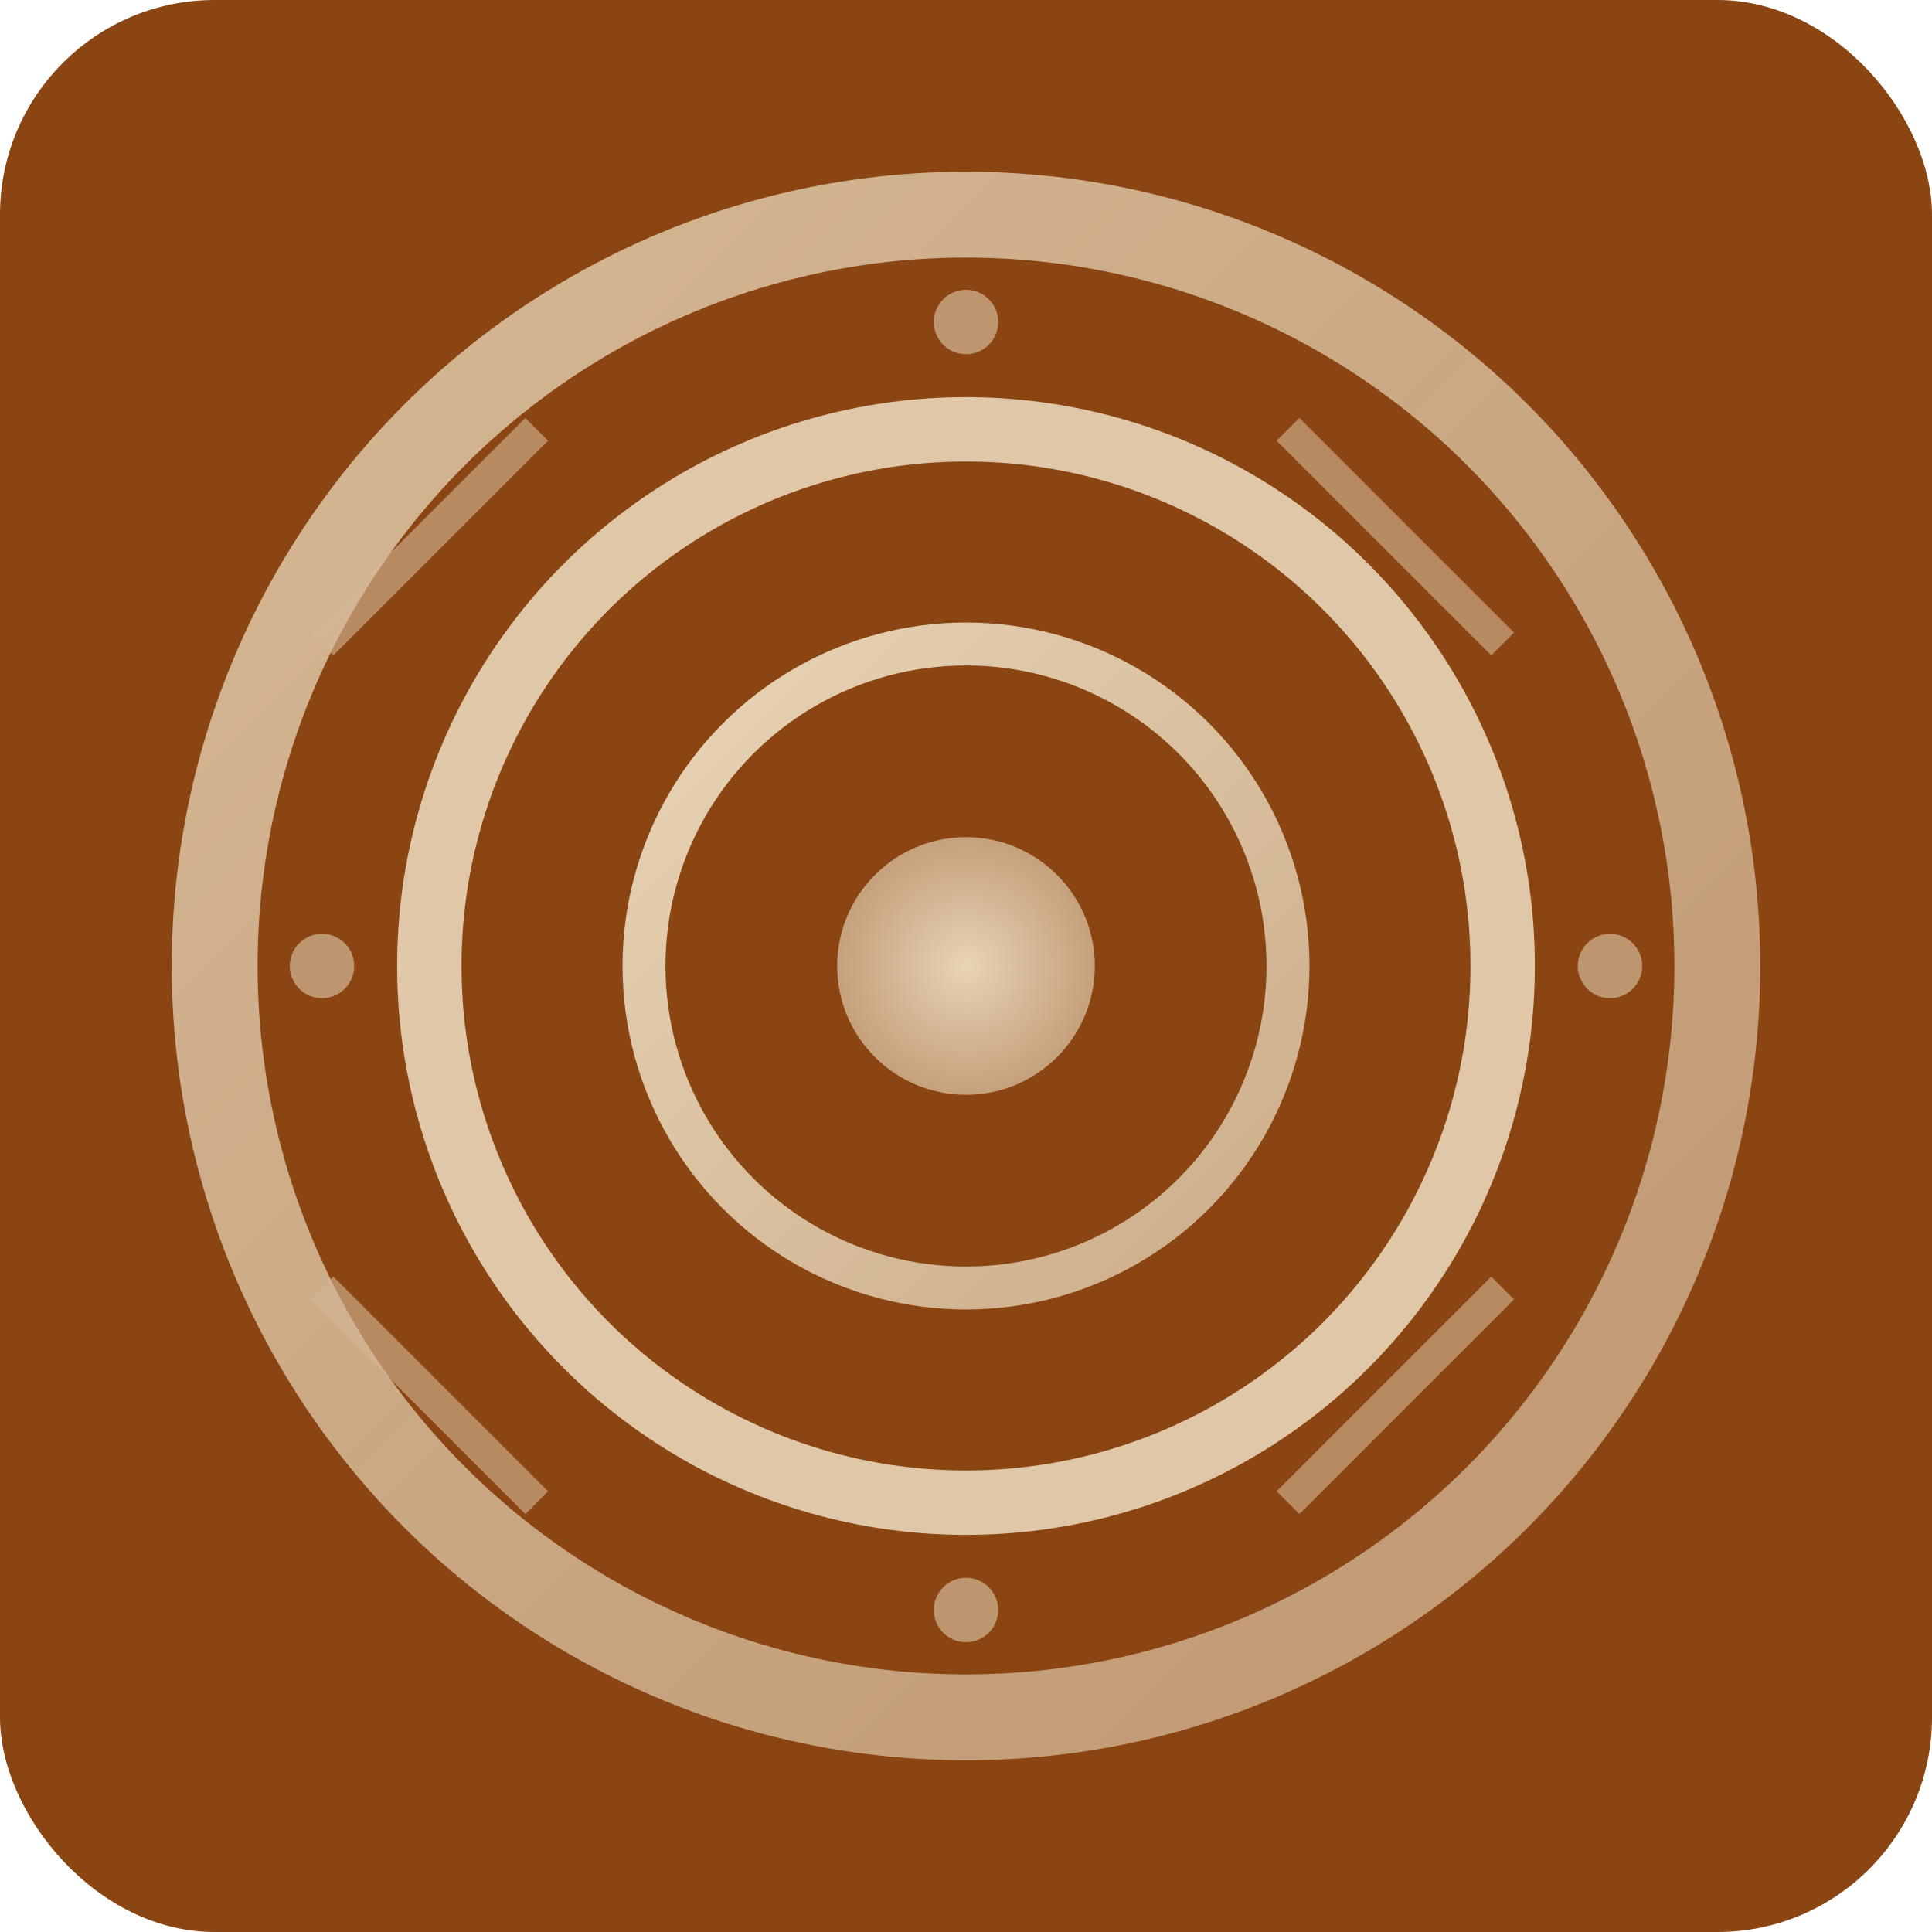<svg width="180" height="180" viewBox="0 0 180 180" fill="none" xmlns="http://www.w3.org/2000/svg">
  <!-- 背景 -->
  <rect width="180" height="180" rx="20" fill="#8B4513"/>
  
  <!-- グラデーション定義 -->
  <defs>
    <radialGradient id="centerGlow" cx="50%" cy="50%" r="50%">
      <stop offset="0%" style="stop-color:#E8D5B7;stop-opacity:1" />
      <stop offset="100%" style="stop-color:#D4B896;stop-opacity:0.8" />
    </radialGradient>
    <linearGradient id="ringGradient" x1="0%" y1="0%" x2="100%" y2="100%">
      <stop offset="0%" style="stop-color:#E8D5B7;stop-opacity:1" />
      <stop offset="100%" style="stop-color:#D4B896;stop-opacity:0.9" />
    </linearGradient>
  </defs>
  
  <!-- 外側のリング -->
  <circle cx="90" cy="90" r="70" stroke="url(#ringGradient)" stroke-width="8" fill="none" opacity="0.8"/>
  
  <!-- 中間のリング -->
  <circle cx="90" cy="90" r="50" stroke="#E8D5B7" stroke-width="6" fill="none" opacity="0.9"/>
  
  <!-- 内側のリング -->
  <circle cx="90" cy="90" r="30" stroke="url(#ringGradient)" stroke-width="4" fill="none"/>
  
  <!-- 中央の円 -->
  <circle cx="90" cy="90" r="12" fill="url(#centerGlow)"/>
  
  <!-- 装飾的な接続線 -->
  <line x1="30" y1="60" x2="50" y2="40" stroke="#D4B896" stroke-width="3" opacity="0.6"/>
  <line x1="120" y1="40" x2="140" y2="60" stroke="#D4B896" stroke-width="3" opacity="0.6"/>
  <line x1="140" y1="120" x2="120" y2="140" stroke="#D4B896" stroke-width="3" opacity="0.6"/>
  <line x1="50" y1="140" x2="30" y2="120" stroke="#D4B896" stroke-width="3" opacity="0.6"/>
  
  <!-- 小さな装飾円 -->
  <circle cx="30" cy="90" r="3" fill="#D4B896" opacity="0.7"/>
  <circle cx="150" cy="90" r="3" fill="#D4B896" opacity="0.7"/>
  <circle cx="90" cy="30" r="3" fill="#D4B896" opacity="0.7"/>
  <circle cx="90" cy="150" r="3" fill="#D4B896" opacity="0.7"/>
</svg>

